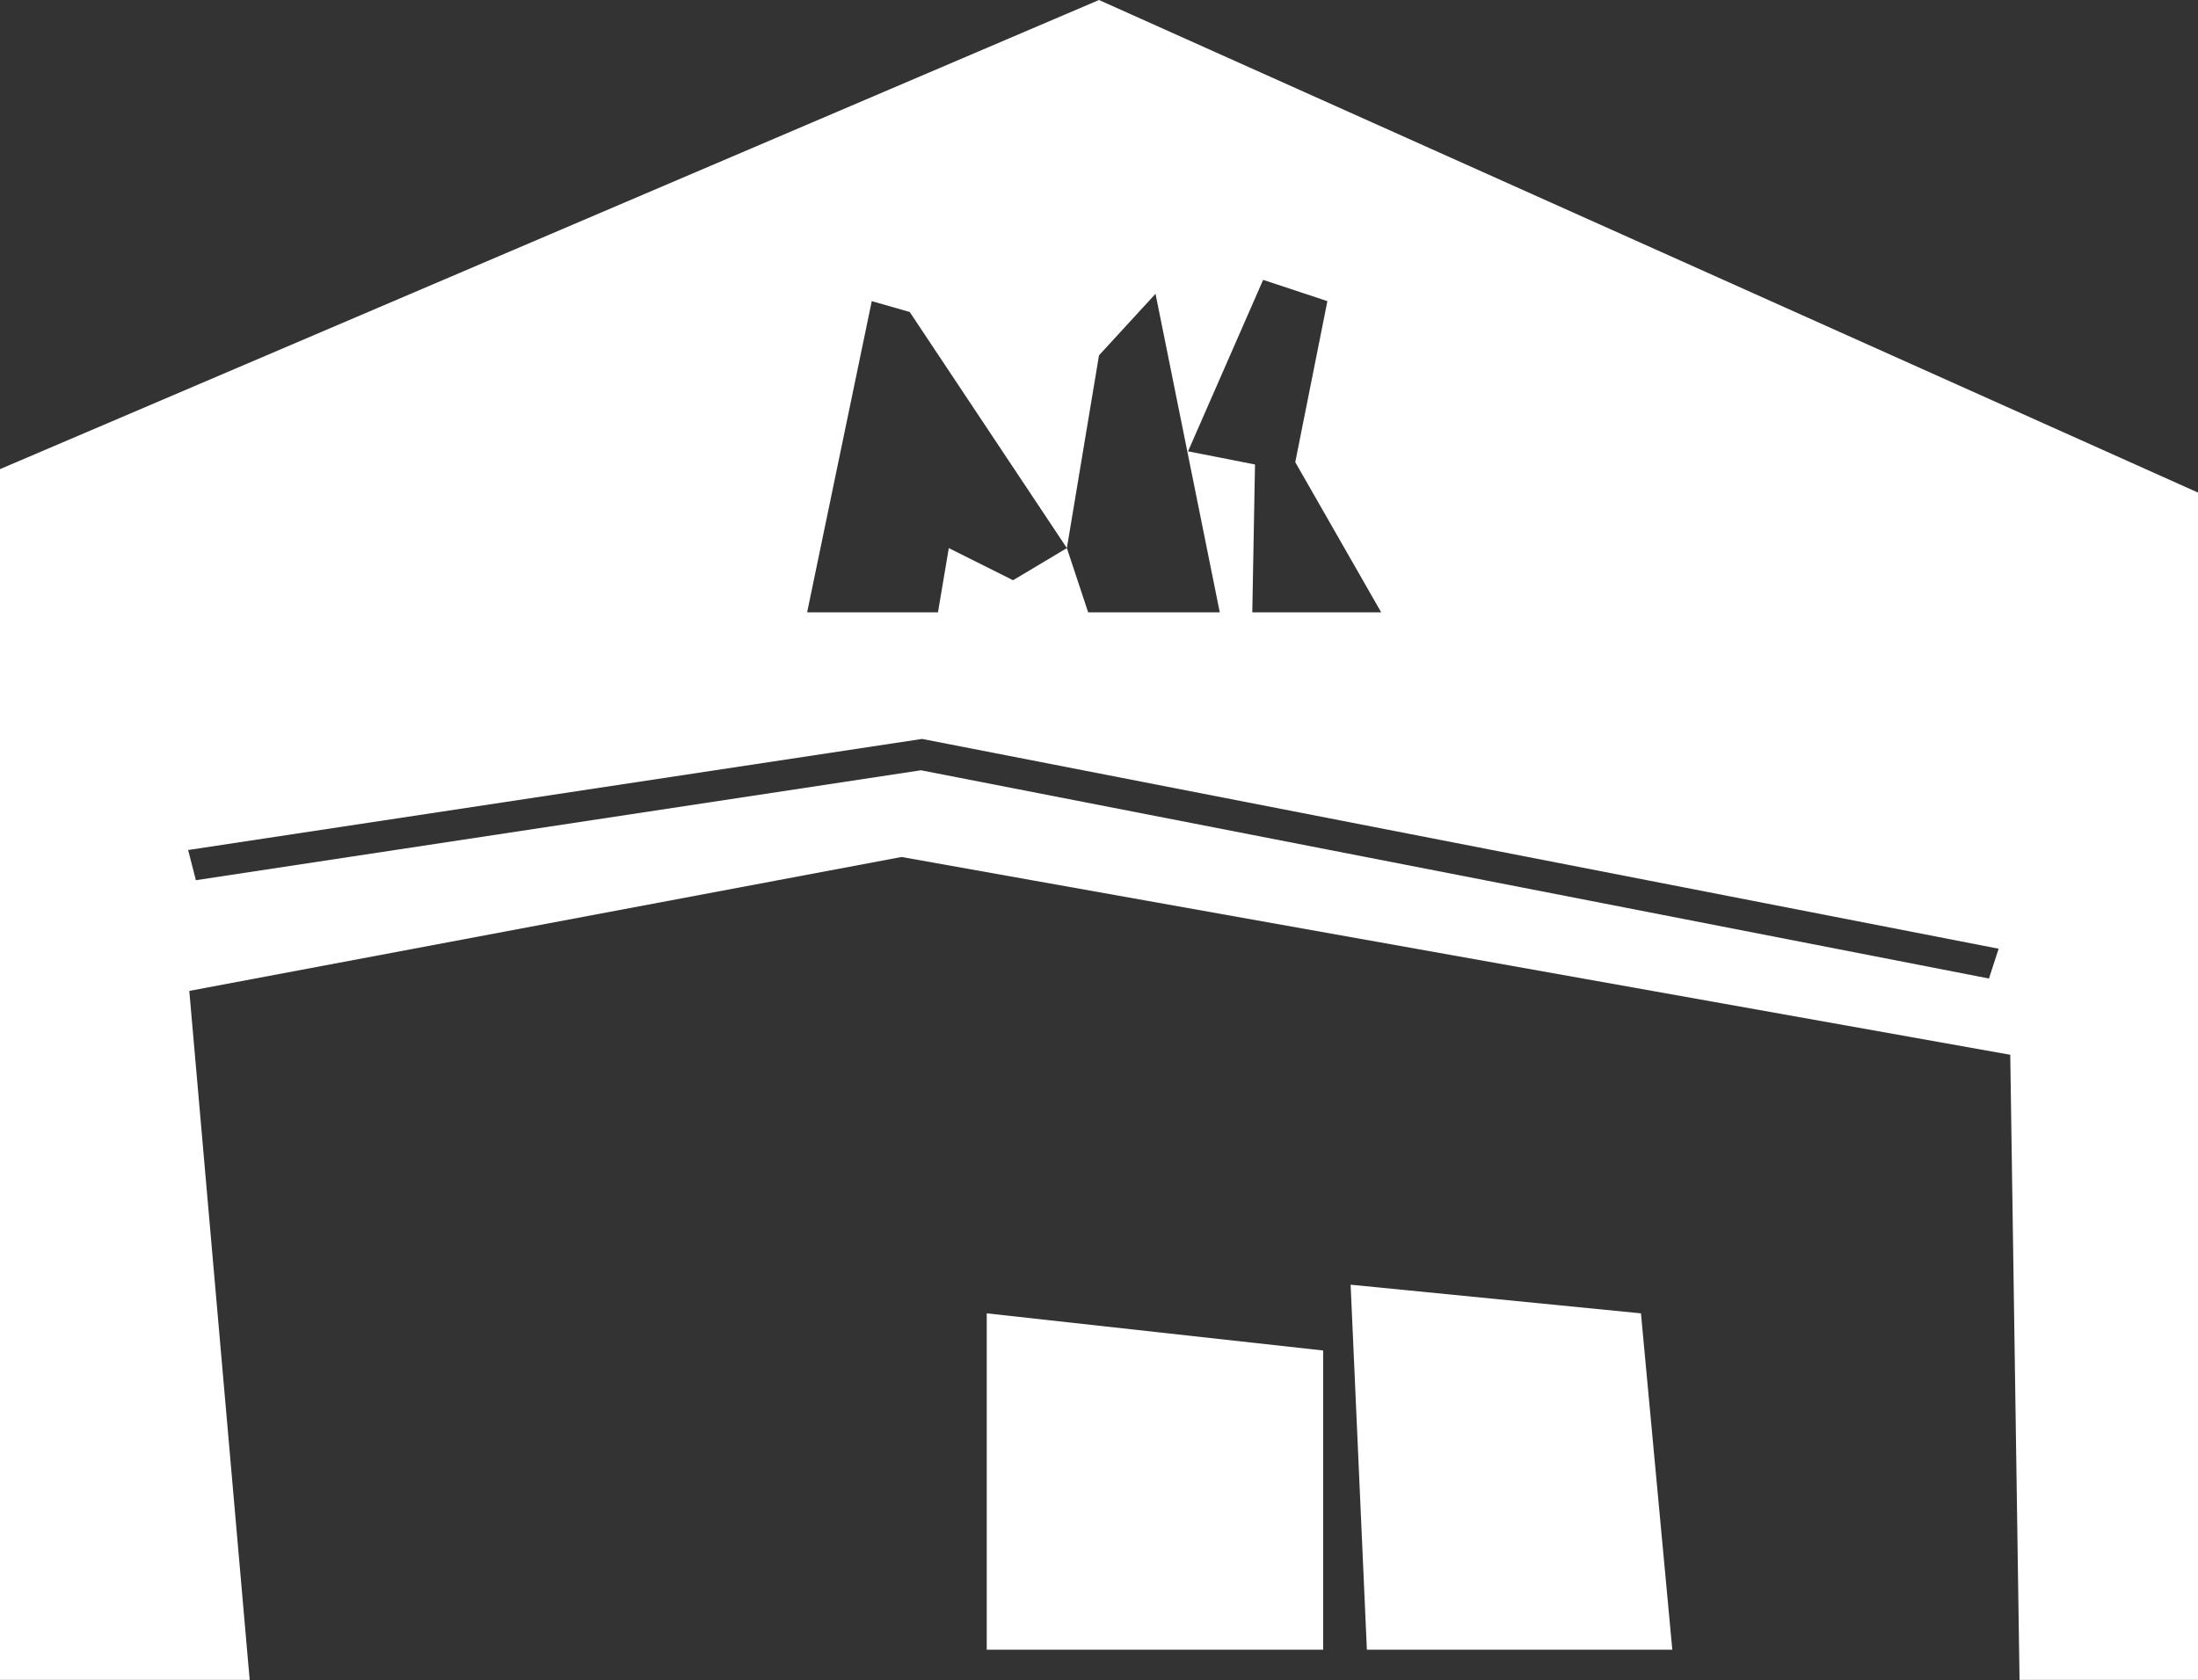 <?xml version="1.0" encoding="utf-8"?>
<!-- Generator: Adobe Illustrator 27.5.0, SVG Export Plug-In . SVG Version: 6.00 Build 0)  -->
<svg version="1.1" xmlns="http://www.w3.org/2000/svg" xmlns:xlink="http://www.w3.org/1999/xlink" x="0px" y="0px"
	 viewBox="0 0 567.8 434.1" style="enable-background:new 0 0 567.8 434.1;" xml:space="preserve">
<rect x="0" y="0" width="567.8" height="434.1" fill="#333333" stroke="none"/>
<style type="text/css">
	.st0{fill:#FFFFFF;}
</style>
<g id="Ebene_1">
	<g>
		<polygon class="st0" points="254.9,426.2 341.8,426.2 341.8,348.9 254.9,339.3 		"/>
		<polygon class="st0" points="348.9,331.9 353.1,426.2 432,426.2 423.9,339.3 		"/>
		<path class="st0" d="M283.9,0L0,121.2v312.8h64.5l-15.6-178l184-34.6l286.4,51.1l2.4,161.5h46.2V127.3L283.9,0z M326.3,72.3
			l16.6,5.5l-8.3,41.6l22.2,38.8h-33.3l0.7-38.2l-17.3-3.4L326.3,72.3z M225.2,77.8l9.8,2.8l40.6,61l8.3-49.8l14.6-15.9l16.6,82.3
			h-34l-5.5-16.6l-13.9,8.3l-16.6-8.3l-2.8,16.6h-33.8L225.2,77.8z M513.8,252.8L237.9,199L50.6,227.4l-2-7.8l189.6-28.7l278.1,54.2
			L513.8,252.8z"/>
	</g>
</g>
<g id="Ebene_2">
</g>
</svg>
